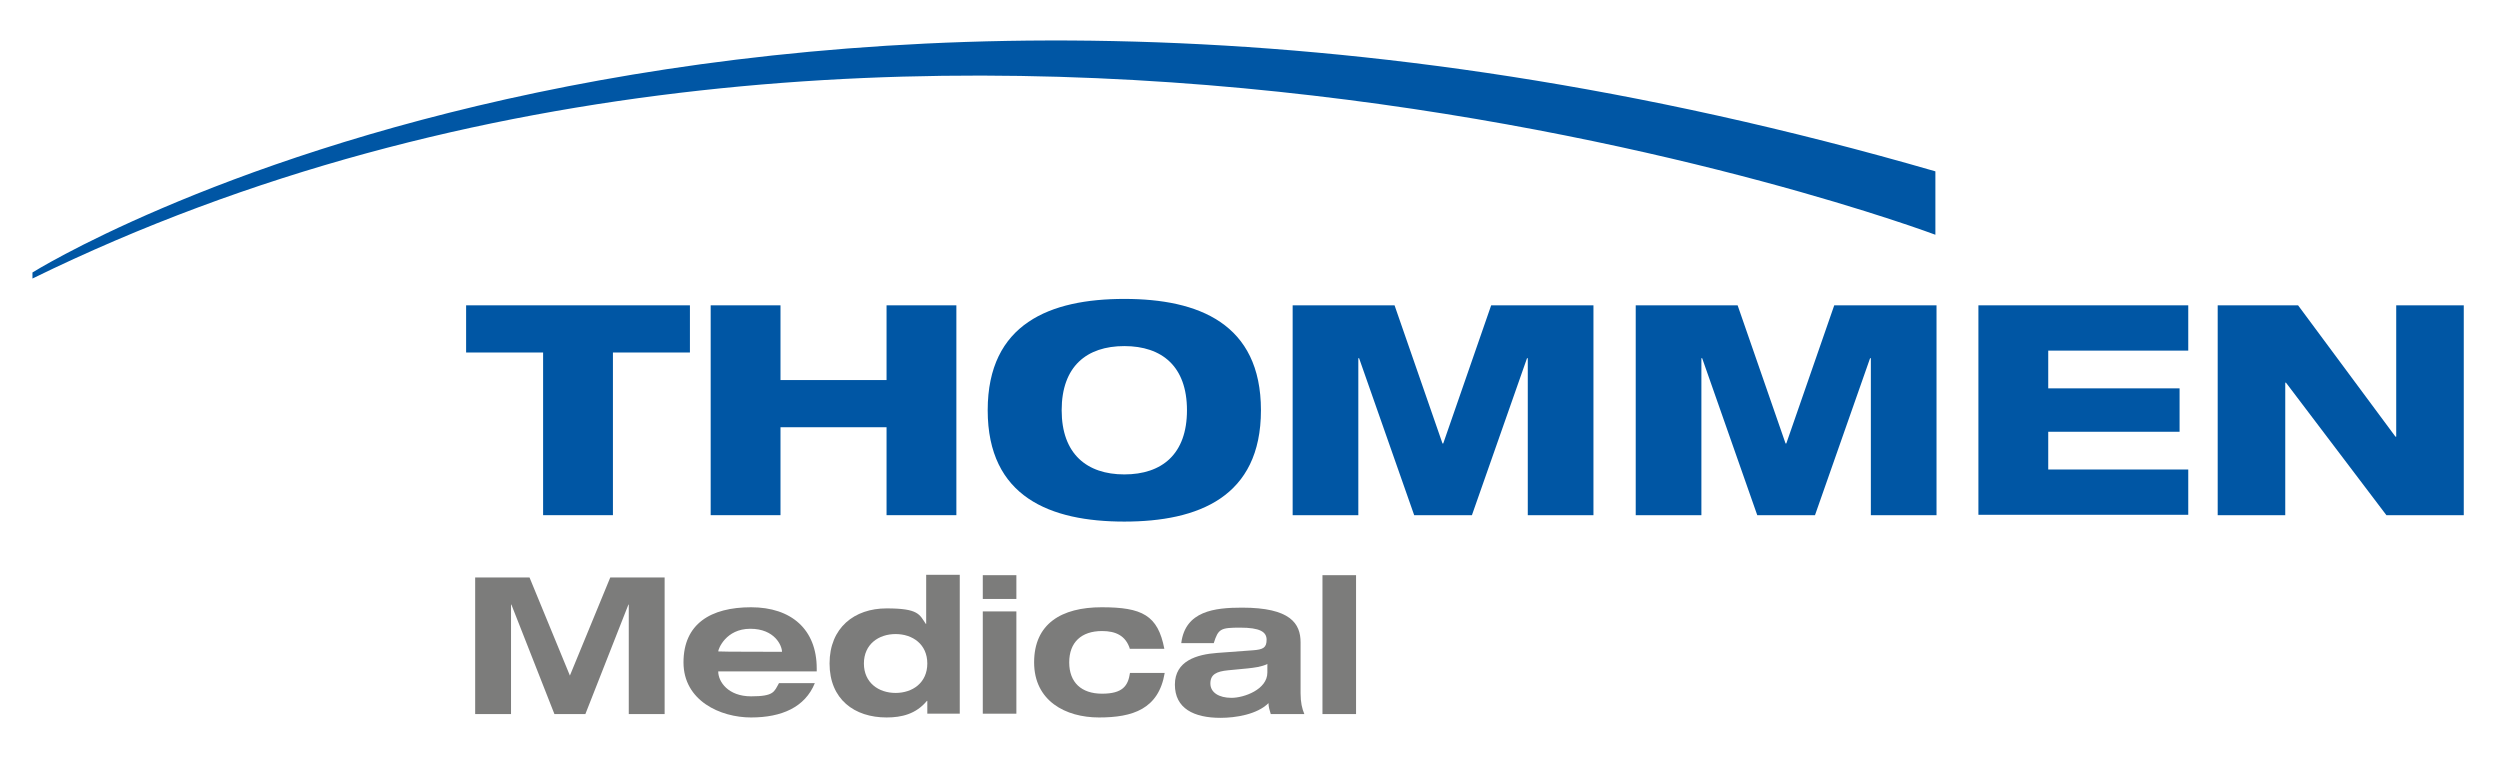 <?xml version="1.0" encoding="UTF-8"?> <svg xmlns="http://www.w3.org/2000/svg" version="1.1" viewBox="0 0 662.4 206.5"><defs><style> .cls-1 { fill: #7c7c7b; } .cls-2 { fill: #0056a4; } </style></defs><g><g id="Ebene_1"><path class="cls-2" d="M123.5,80.9h59.3v12.5h-20.4v43.1h-18.5v-43.1h-20.4v-12.5Z"></path><path class="cls-2" d="M234.9,113.2h-28.1v23.3h-18.5v-55.6h18.5v19.8h28.1v-19.8h18.5v55.6h-18.5v-23.3Z"></path><path class="cls-2" d="M297.9,79.2c19.6,0,36.2,6.5,36.2,29.5s-16.6,29.5-36.2,29.5-36.2-6.5-36.2-29.5,16.6-29.5,36.2-29.5ZM297.9,125.7c10,0,16.6-5.4,16.6-17s-6.6-17-16.6-17-16.6,5.4-16.6,17,6.7,17,16.6,17Z"></path><path class="cls-2" d="M342.4,80.9h27.1l12.7,36.6h.2l12.7-36.6h27.1v55.6h-17.4v-41.6h-.2l-14.6,41.6h-15.3l-14.6-41.6h-.2v41.6h-17.4v-55.6Z"></path><path class="cls-2" d="M433.3,80.9h27.1l12.7,36.6h.2l12.7-36.6h27.1v55.6h-17.4v-41.6h-.2l-14.6,41.6h-15.3l-14.6-41.6h-.2v41.6h-17.4v-55.6Z"></path><path class="cls-2" d="M524.2,80.9h55.6v12h-37.1v10h34.8v11.5h-34.8v10h37.1v12h-55.6v-55.6Z"></path><path class="cls-2" d="M587.6,80.9h21.3l25.8,34.8h.2v-34.8h17.9v55.6h-20.5l-26.6-35.1h-.2v35.1h-17.9v-55.6Z"></path><path class="cls-1" d="M161.7,153h14.4v36.2h-9.5v-29h-.1l-11.4,29h-8.2l-11.4-29h-.1v29h-9.5v-36.2h14.4l10.7,26,10.7-26Z"></path><path class="cls-1" d="M215.9,181c-2.6,6.4-8.8,9.1-16.9,9.1s-17.9-4.4-17.9-14.6,7.2-14.6,17.9-14.6,17.4,5.9,17.4,16.2v.8h-26.1c0,2.7,2.6,6.6,8.7,6.6s6.1-1.2,7.4-3.5h9.5ZM207.2,172.7h0c0-1.6-1.9-6.1-8.4-6.1s-8.5,5.4-8.5,6h0c0,.1,16.9.1,16.9.1Z"></path><path class="cls-1" d="M245.7,185.7h-.1c-2.9,3.5-6.7,4.4-10.7,4.4-8.5,0-15.1-4.8-15.1-14.3s6.6-14.6,15.1-14.6,8.7,1.6,10.4,4.1h.1v-13h8.9v36.8h-8.6v-3.4ZM237.3,183.6c4.5,0,8.4-2.7,8.4-7.8s-3.9-7.8-8.4-7.8-8.4,2.7-8.4,7.8,3.9,7.8,8.4,7.8Z"></path><path class="cls-1" d="M260.4,152.4h8.9v6.3h-8.9v-6.3ZM260.4,162h8.9v27.1h-8.9v-27.1Z"></path><path class="cls-1" d="M299.4,172c-1.1-3.6-3.8-4.8-7.4-4.8-5.5,0-8.7,3-8.7,8.3s3.2,8.3,8.7,8.3,6.9-2.1,7.4-5.5h9.2c-1.6,9.6-8.5,11.8-17.4,11.8s-17.2-4.4-17.2-14.6,7.2-14.6,17.9-14.6,14.9,2.1,16.6,11h-9.2Z"></path><path class="cls-1" d="M313,170.3c1.1-8.4,8.8-9.3,16.1-9.3,12.8,0,15.5,4.2,15.5,9.2v13.5c0,2.4.4,4.1,1,5.5h-8.9c-.3-1-.6-1.9-.6-2.9-3,3-8.7,3.9-12.7,3.9-7.1,0-12.1-2.5-12.1-8.8s5.8-8,11.2-8.4l9.5-.7c2.7-.2,3.6-.7,3.6-2.8s-1.8-3.2-7-3.2-5.8.3-7,4.1h-8.6ZM335.9,175.9c-1.7.8-3.5,1-5.3,1.2l-5.2.5c-3.1.3-4.7,1.1-4.7,3.5s2.3,3.8,5.6,3.8,9.5-2.2,9.5-6.7v-2.2Z"></path><path class="cls-1" d="M350.4,152.4h8.9v36.8h-8.9v-36.8Z"></path><path class="cls-2" d="M8.6,72.2s188.4-118.2,504.2-26.8v16.8S241.2-40,8.6,73.8v-1.6Z"></path></g></g></svg> 
